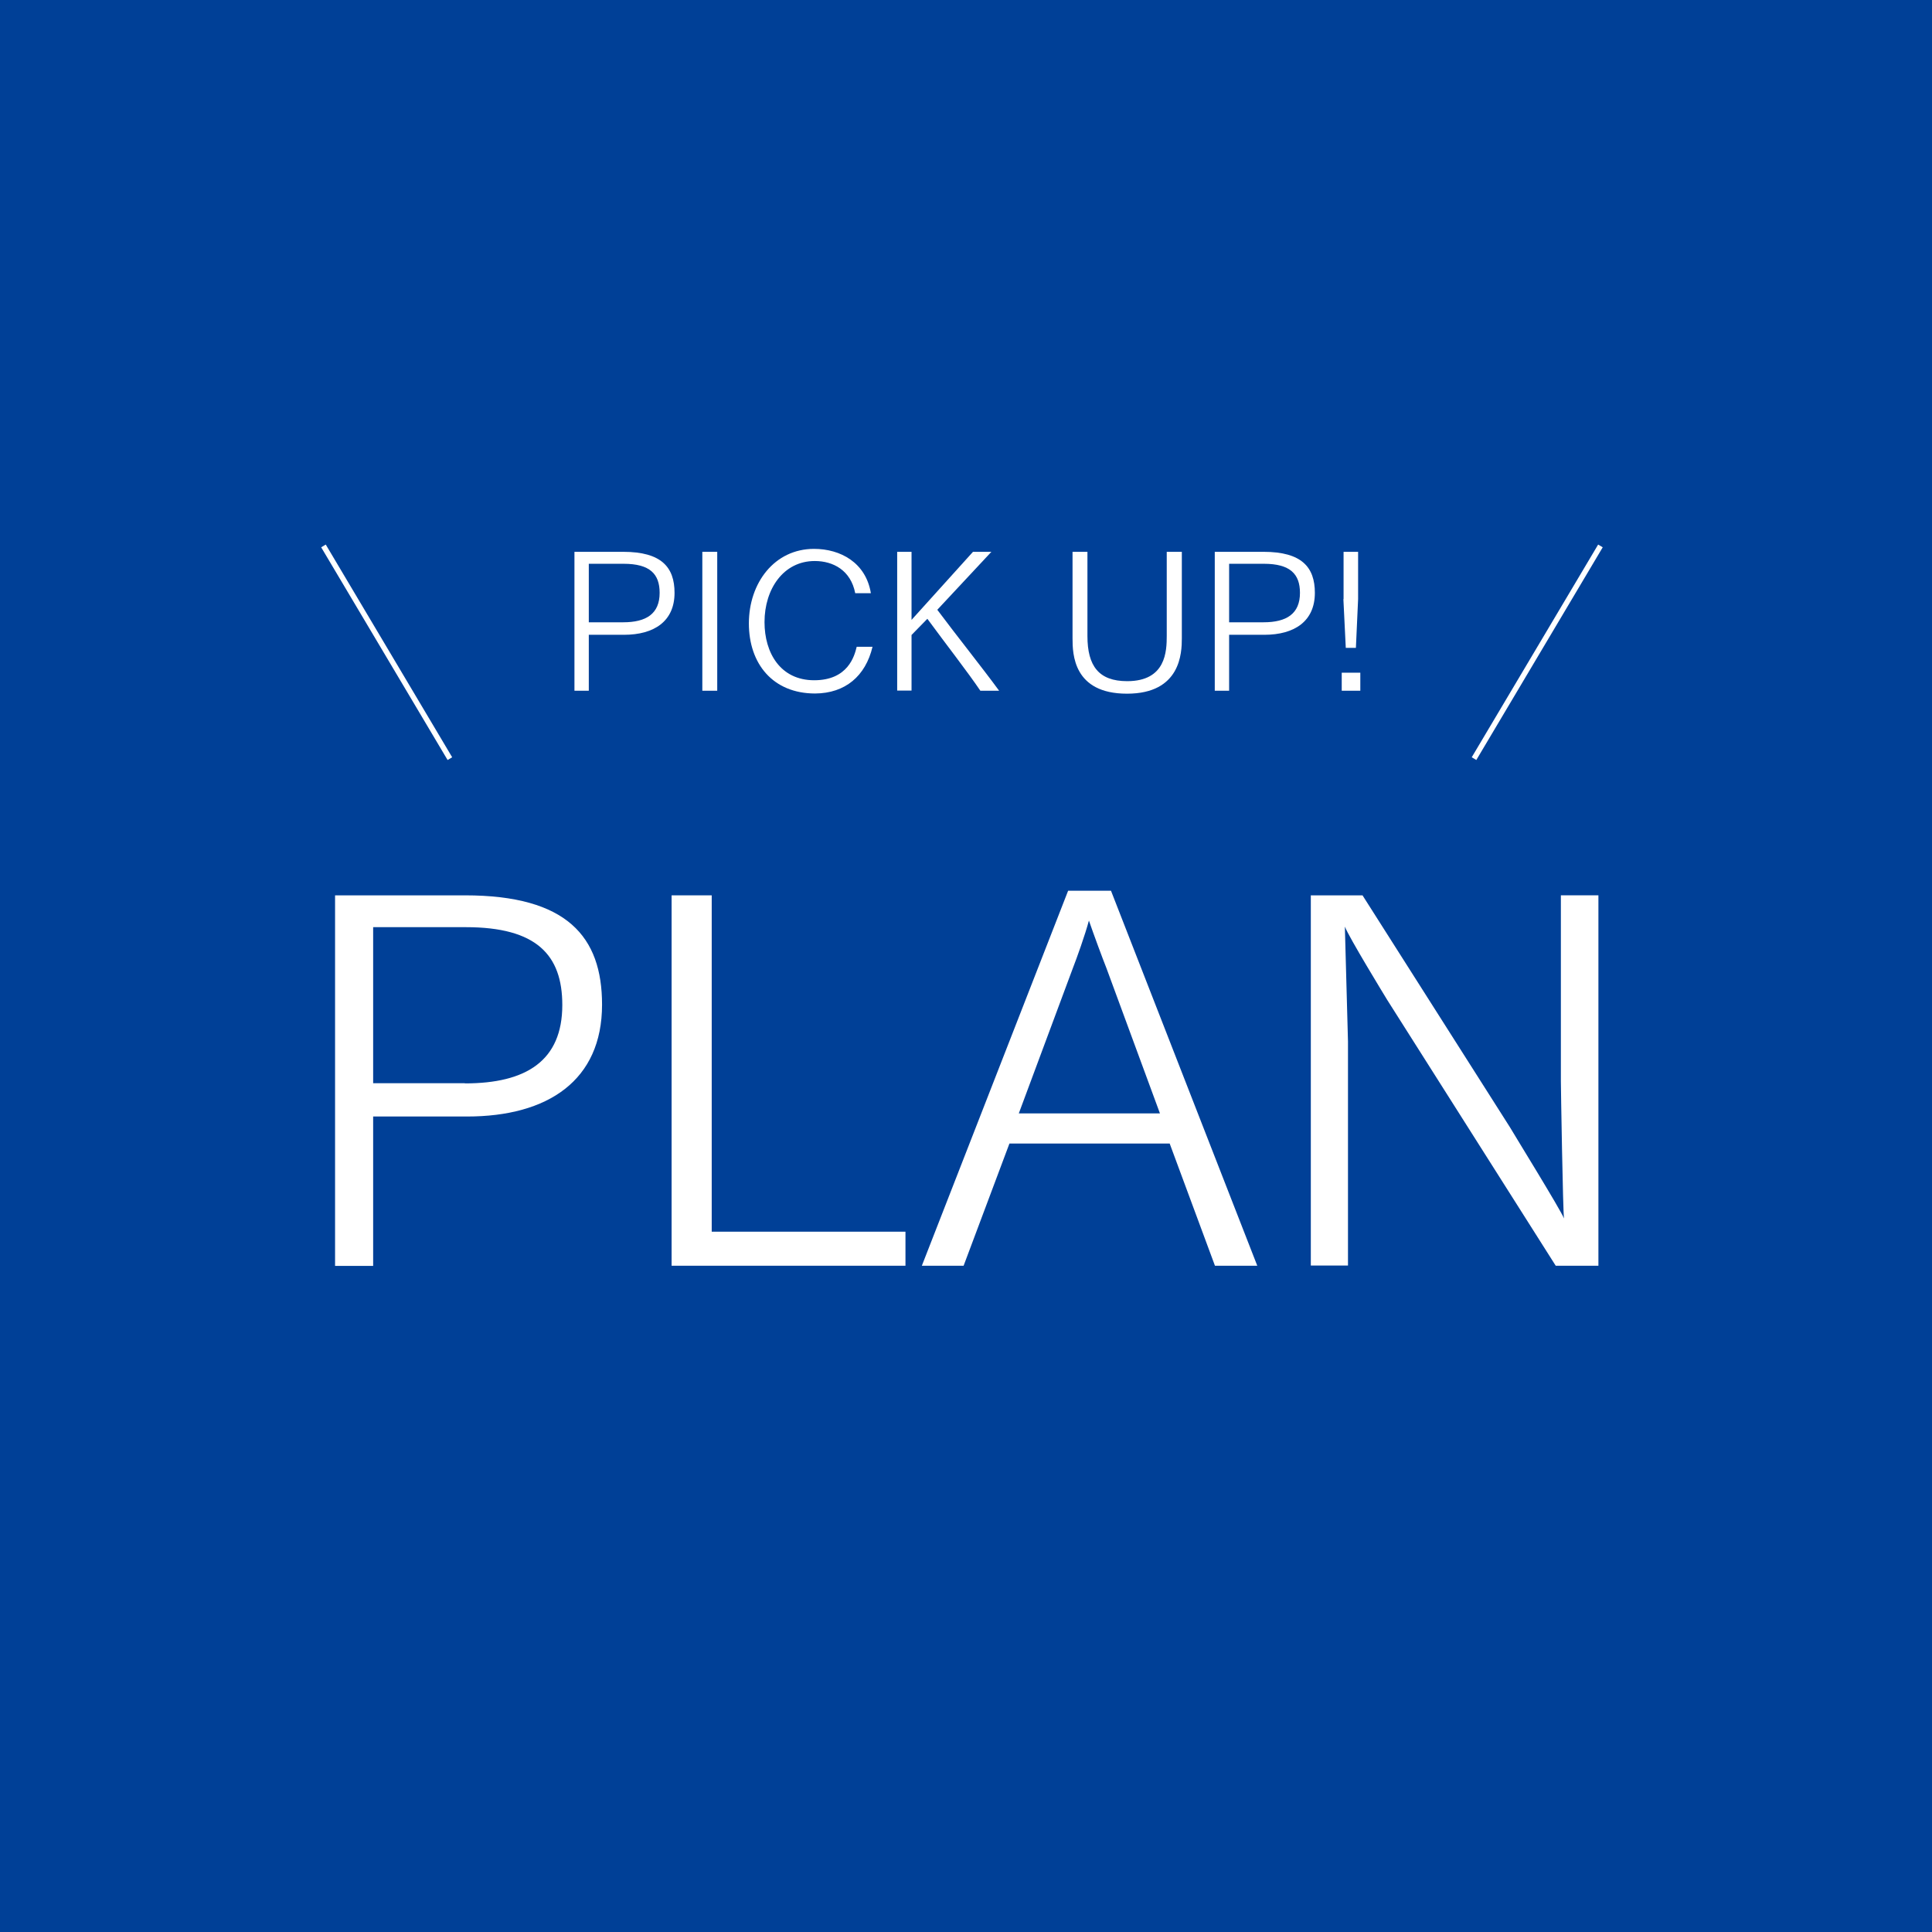 <?xml version="1.0" encoding="UTF-8"?><svg id="_イヤー_2" xmlns="http://www.w3.org/2000/svg" viewBox="0 0 105 105"><defs><style>.cls-1{fill:#fff;}.cls-2{fill:#004097;}.cls-3{fill:none;stroke:#fff;stroke-miterlimit:10;stroke-width:.29px;}</style></defs><g id="work"><g><rect class="cls-2" width="105" height="105"/><g><g><path class="cls-1" d="M18.21,48.66h7.06c5.54,0,7.45,2.24,7.45,5.94,0,4.12-2.94,6.08-7.34,6.08h-5.1v8.12h-2.07v-20.13Zm7.06,10.22c3.33,0,5.29-1.23,5.29-4.26,0-2.72-1.4-4.23-5.24-4.23h-5.04v8.48h4.98Z"/><path class="cls-1" d="M36.5,48.66h2.18v18.28h10.53v1.85h-12.71v-20.13Z"/><path class="cls-1" d="M58.06,48.41h2.32l7.95,20.38h-2.3l-2.46-6.64h-8.71l-2.49,6.64h-2.27l7.95-20.38Zm4.98,12.1l-2.91-7.9c-.2-.5-.7-1.85-.95-2.58-.2,.76-.67,2.07-.87,2.58l-2.94,7.9h7.67Z"/><path class="cls-1" d="M71.25,48.66h2.8l8.01,12.6c.14,.25,2.77,4.51,2.94,4.96-.06-.36-.17-7.14-.17-7.45v-10.11h2.04v20.13h-2.32l-9.16-14.45c-.17-.28-2.07-3.39-2.3-3.98l.17,6.24v12.18h-2.02v-20.13Z"/></g><g><path class="cls-1" d="M31.22,29.99h2.65c2.08,0,2.79,.84,2.79,2.23,0,1.54-1.1,2.28-2.75,2.28h-1.91v3.04h-.78v-7.55Zm2.65,3.83c1.25,0,1.98-.46,1.98-1.6,0-1.02-.52-1.58-1.96-1.58h-1.89v3.18h1.87Z"/><path class="cls-1" d="M38.17,29.99h.81v7.55h-.81v-7.55Z"/><path class="cls-1" d="M47.42,35.15c-.38,1.6-1.49,2.53-3.12,2.54-2.29,0-3.6-1.61-3.6-3.81s1.39-4.05,3.54-4.05c1.44,0,2.82,.75,3.09,2.41h-.85c-.24-1.24-1.19-1.75-2.2-1.75-1.7,0-2.73,1.52-2.73,3.32,0,1.67,.86,3.16,2.7,3.16s2.19-1.32,2.31-1.82h.87Z"/><path class="cls-1" d="M48.76,29.99h.78v3.7l3.34-3.7h1l-2.94,3.15c1.06,1.42,2.46,3.17,3.36,4.4h-1.02c-.66-.98-1.92-2.6-2.88-3.91l-.86,.88v3.02h-.78v-7.55Z"/><path class="cls-1" d="M58.29,29.99h.81v4.58c0,1.63,.62,2.45,2.16,2.45,2.11,0,2.15-1.63,2.15-2.47v-4.56h.82v4.7c0,.79-.06,3.01-2.98,3.01s-2.96-2.16-2.96-3.01v-4.7Z"/><path class="cls-1" d="M66.02,29.99h2.65c2.08,0,2.79,.84,2.79,2.23,0,1.54-1.1,2.28-2.75,2.28h-1.91v3.04h-.78v-7.55Zm2.65,3.83c1.25,0,1.98-.46,1.98-1.6,0-1.02-.53-1.58-1.96-1.58h-1.89v3.18h1.87Z"/><path class="cls-1" d="M72.92,36.56h1.01v.98h-1.01v-.98Zm.1-4v-2.57h.79v2.57l-.12,2.65h-.55l-.13-2.65Z"/></g><line class="cls-3" x1="17.58" y1="29.67" x2="24.45" y2="41.23"/><line class="cls-3" x1="86.98" y1="29.67" x2="80.11" y2="41.23"/></g></g></g></svg>
